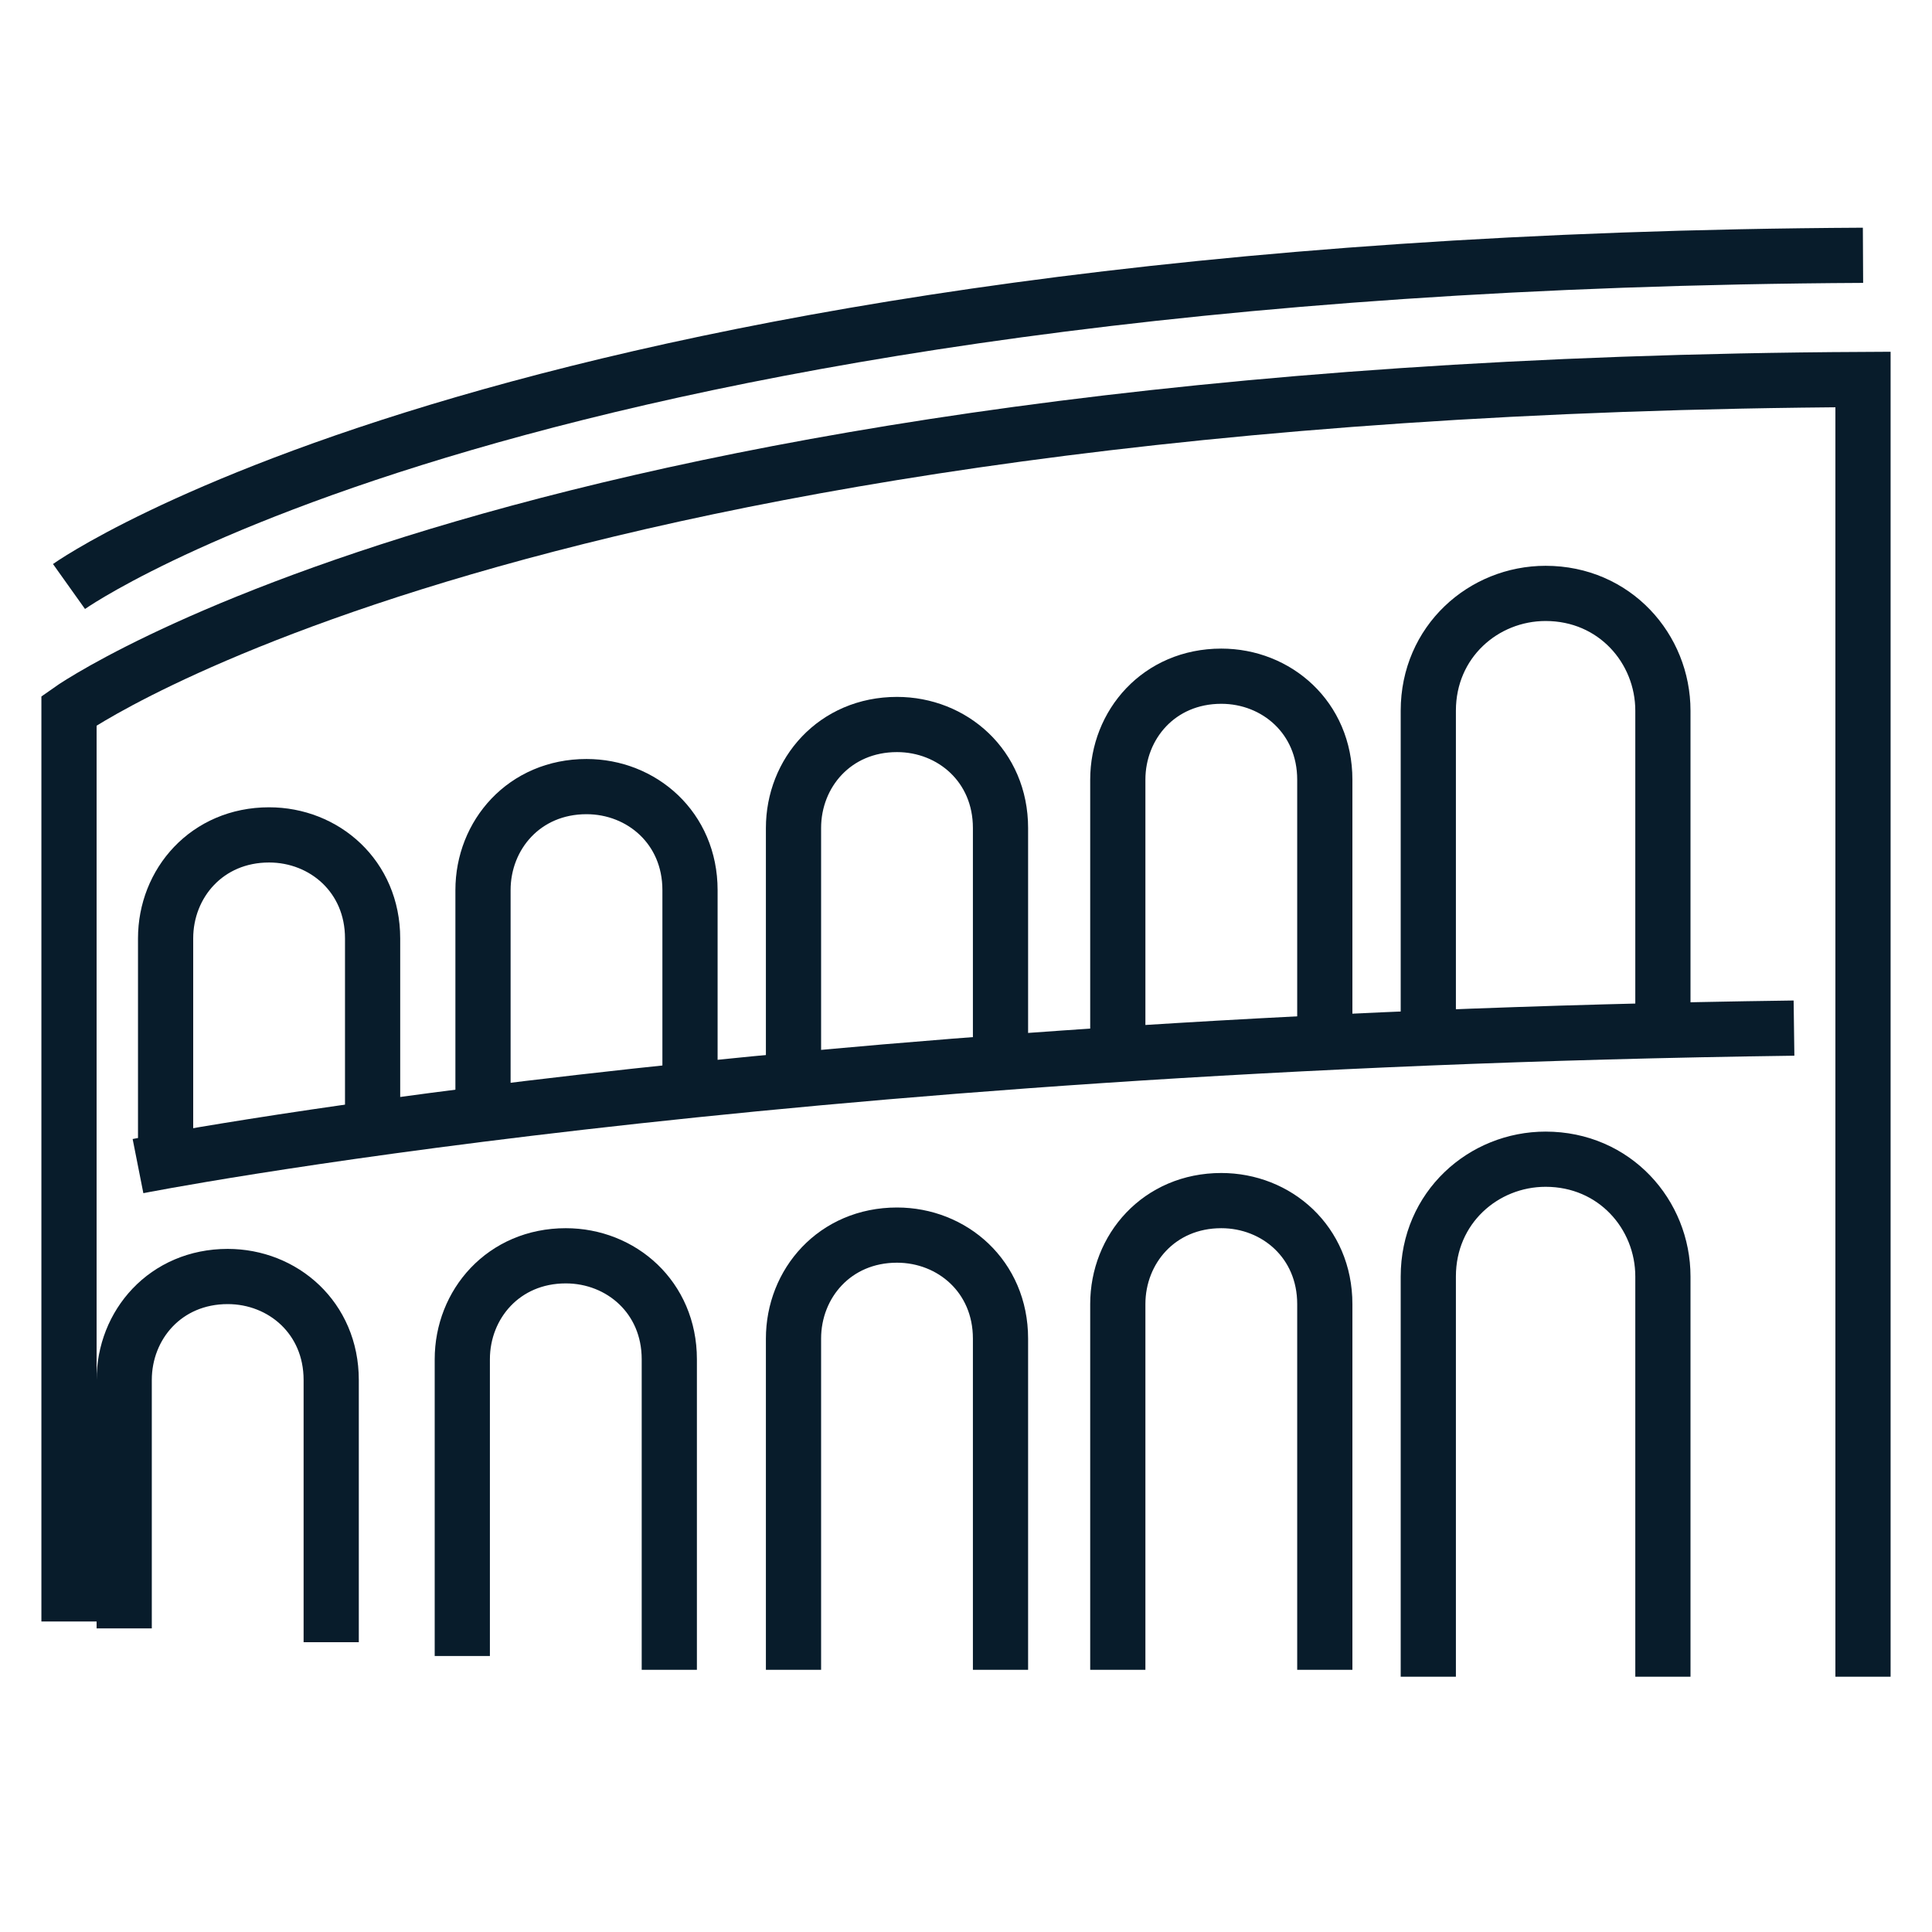 <?xml version="1.0" encoding="utf-8"?>
<!-- Generator: Adobe Illustrator 26.0.3, SVG Export Plug-In . SVG Version: 6.00 Build 0)  -->
<svg version="1.1" id="Calque_1" xmlns="http://www.w3.org/2000/svg" xmlns:xlink="http://www.w3.org/1999/xlink" x="0px" y="0px"
	 width="28px" height="28px" viewBox="0 0 28 28" style="enable-background:new 0 0 28 28;" xml:space="preserve">
<style type="text/css">
	.st0{fill:none;stroke:#081C2B;stroke-width:0.8;stroke-miterlimit:10;}
</style>
<g>
	<path class="st0" d="M27,24.3V5.5C7.6,5.6,1,10.3,1,10.3v13.2"/>
	<path class="st0" d="M27,3.7C7.6,3.8,1,8.5,1,8.5"/>
	<path class="st0" d="M2,16.9c0,0,9.1-1.8,24-2"/>
	<path class="st0" d="M20.7,24.3v-5.8c0-1,0.8-1.7,1.7-1.7l0,0c1,0,1.7,0.8,1.7,1.7v5.8"/>
	<path class="st0" d="M16.2,24.2v-5.3c0-0.8,0.6-1.5,1.5-1.5l0,0c0.8,0,1.5,0.6,1.5,1.5v5.3"/>
	<path class="st0" d="M11.5,24.2v-4.8c0-0.8,0.6-1.5,1.5-1.5l0,0c0.8,0,1.5,0.6,1.5,1.5v4.8"/>
	<path class="st0" d="M6.7,24v-4.3c0-0.8,0.6-1.5,1.5-1.5l0,0c0.8,0,1.5,0.6,1.5,1.5v4.5"/>
	<path class="st0" d="M1.8,23.6V20c0-0.8,0.6-1.5,1.5-1.5l0,0c0.8,0,1.5,0.6,1.5,1.5v3.8"/>
	<path class="st0" d="M20.7,14.8v-4.5c0-1,0.8-1.7,1.7-1.7l0,0c1,0,1.7,0.8,1.7,1.7v4.5"/>
	<path class="st0" d="M16.2,15v-3.7c0-0.8,0.6-1.5,1.5-1.5l0,0c0.8,0,1.5,0.6,1.5,1.5V15"/>
	<path class="st0" d="M11.5,15.6V12c0-0.8,0.6-1.5,1.5-1.5l0,0c0.8,0,1.5,0.6,1.5,1.5v3.2"/>
	<path class="st0" d="M7,16.1v-3.2c0-0.8,0.6-1.5,1.5-1.5l0,0c0.8,0,1.5,0.6,1.5,1.5v2.9"/>
	<path class="st0" d="M2.4,16.8v-3.2c0-0.8,0.6-1.5,1.5-1.5l0,0c0.8,0,1.5,0.6,1.5,1.5v2.7"/>
</g>
</svg>
